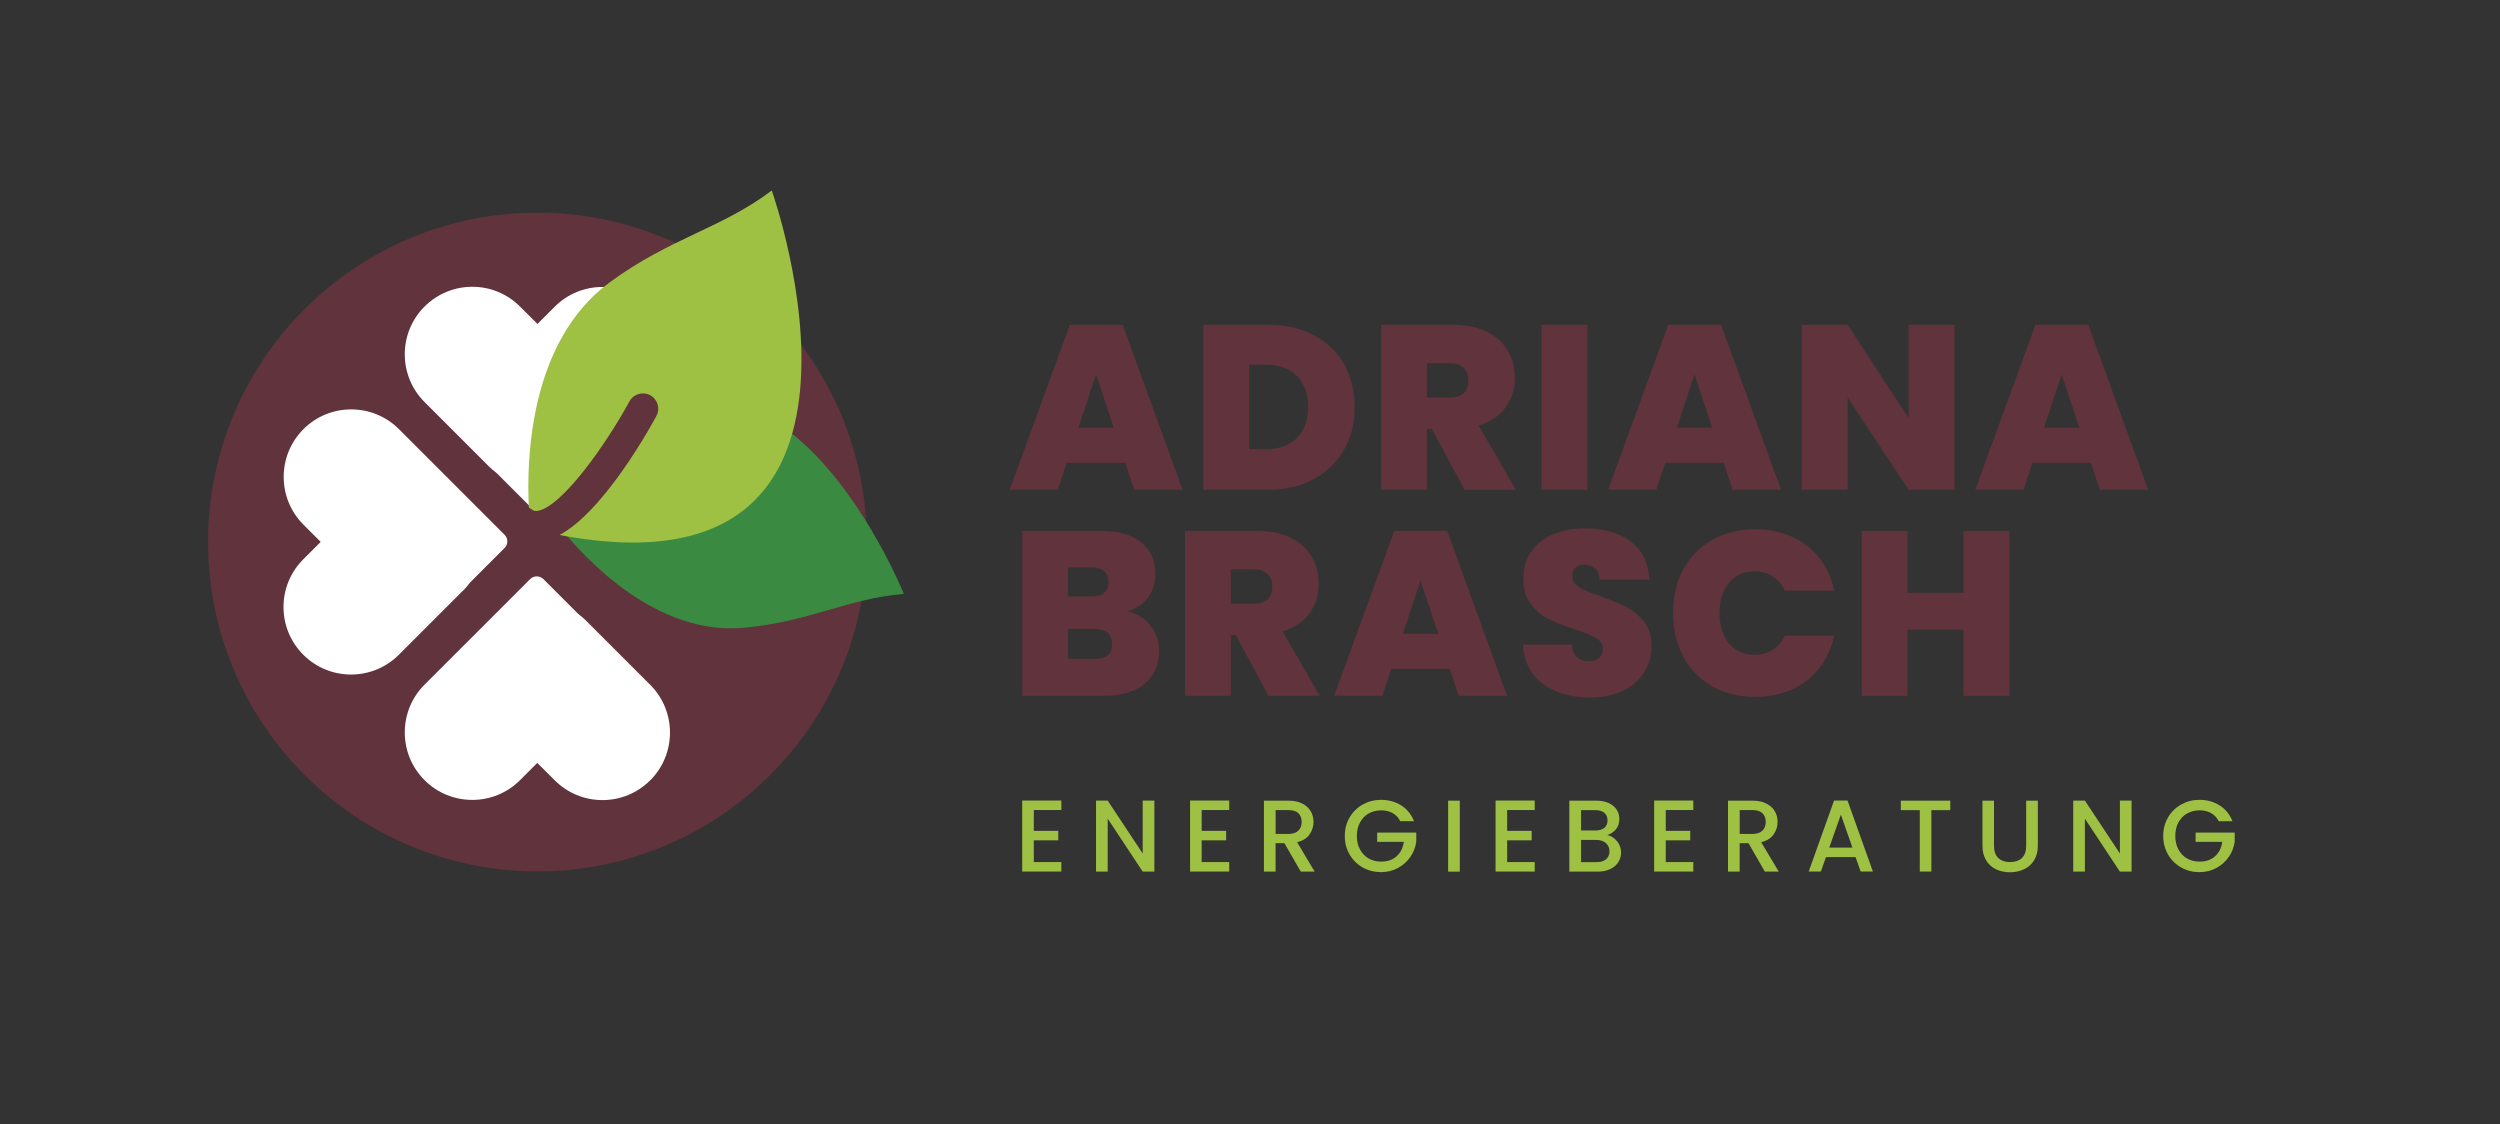 <?xml version="1.0" encoding="UTF-8"?>
<svg id="Ebene_1" data-name="Ebene 1" xmlns="http://www.w3.org/2000/svg" viewBox="0 0 390.02 175.38">
  <rect x="0" y="0" width="390.02" height="175.38" fill="#333333" stroke="none"/>
  <defs>
    <style>
      .cls-1 {
        fill: #9ec043;
      }

      .cls-2 {
        fill: #61333c;
      }

      .cls-3 {
        fill: #fff;
      }

      .cls-4 {
        fill: #3a8b41;
      }
    </style>
  </defs>
  <circle class="cls-2" cx="83.84" cy="84.56" r="51.38"/>
  <g>
    <path class="cls-2" d="M175.55,72.2h-9.12l-1.39,4.2h-7.52l9.38-25.72h8.25l9.34,25.72h-7.55l-1.39-4.2ZM173.76,66.73l-2.77-8.32-2.74,8.32h5.51Z"/>
    <path class="cls-2" d="M205.01,52.3c2.03,1.08,3.59,2.6,4.69,4.54,1.1,1.95,1.64,4.17,1.64,6.68s-.55,4.69-1.66,6.64c-1.11,1.95-2.68,3.47-4.71,4.58-2.03,1.11-4.38,1.66-7.06,1.66h-10.18v-25.72h10.18c2.7,0,5.07.54,7.1,1.62ZM202.29,68.37c1.19-1.14,1.79-2.76,1.79-4.85s-.6-3.75-1.79-4.91c-1.19-1.15-2.83-1.73-4.92-1.73h-2.48v13.21h2.48c2.09,0,3.73-.57,4.92-1.71Z"/>
    <path class="cls-2" d="M228.49,76.4l-5.11-9.49h-.77v9.49h-7.15v-25.72h11.27c2.07,0,3.82.36,5.25,1.08,1.43.72,2.52,1.7,3.25,2.96s1.1,2.66,1.1,4.21c0,1.75-.48,3.29-1.44,4.62-.96,1.33-2.37,2.27-4.21,2.83l5.8,10.03h-7.99ZM222.61,62.03h3.54c.97,0,1.7-.23,2.19-.69.49-.46.73-1.13.73-2.01,0-.83-.25-1.48-.75-1.95-.5-.47-1.22-.71-2.17-.71h-3.54v5.36Z"/>
    <path class="cls-2" d="M247.64,50.68v25.72h-7.15v-25.72h7.15Z"/>
    <path class="cls-2" d="M268.91,72.2h-9.12l-1.39,4.2h-7.52l9.38-25.72h8.25l9.34,25.72h-7.55l-1.39-4.2ZM267.12,66.73l-2.77-8.32-2.74,8.32h5.51Z"/>
    <path class="cls-2" d="M304.92,76.4h-7.15l-9.52-14.37v14.37h-7.15v-25.72h7.15l9.52,14.56v-14.56h7.15v25.72Z"/>
    <path class="cls-2" d="M326.19,72.2h-9.12l-1.39,4.2h-7.52l9.38-25.72h8.25l9.34,25.72h-7.55l-1.39-4.2ZM324.4,66.73l-2.77-8.32-2.74,8.32h5.51Z"/>
    <path class="cls-2" d="M179.49,97.59c.89,1.16,1.33,2.47,1.33,3.96,0,2.19-.75,3.9-2.26,5.14-1.51,1.24-3.62,1.86-6.35,1.86h-12.73v-25.72h12.33c2.63,0,4.69.58,6.19,1.75,1.49,1.17,2.24,2.81,2.24,4.93,0,1.51-.4,2.77-1.19,3.78-.79,1.01-1.84,1.7-3.16,2.06,1.51.34,2.71,1.09,3.59,2.24ZM166.63,93.04h3.61c1.8,0,2.7-.74,2.7-2.22s-.9-2.3-2.7-2.3h-3.61v4.52ZM173.49,100.52c0-.78-.24-1.37-.71-1.79-.48-.41-1.15-.62-2.03-.62h-4.12v4.67h4.16c1.8,0,2.7-.75,2.7-2.26Z"/>
    <path class="cls-2" d="M197.9,108.55l-5.11-9.49h-.77v9.49h-7.15v-25.72h11.27c2.07,0,3.82.36,5.25,1.08,1.43.72,2.52,1.7,3.25,2.95.73,1.25,1.1,2.66,1.1,4.21,0,1.75-.48,3.29-1.44,4.61s-2.37,2.27-4.21,2.83l5.8,10.03h-7.99ZM192.02,94.18h3.54c.97,0,1.7-.23,2.19-.69.49-.46.73-1.13.73-2.01,0-.83-.25-1.48-.75-1.95-.5-.48-1.22-.71-2.17-.71h-3.54v5.36Z"/>
    <path class="cls-2" d="M226.17,104.35h-9.12l-1.39,4.19h-7.52l9.38-25.72h8.25l9.34,25.72h-7.55l-1.39-4.19ZM224.38,98.88l-2.77-8.32-2.74,8.32h5.51Z"/>
    <path class="cls-2" d="M240.69,106.67c-1.92-1.42-2.95-3.46-3.1-6.11h7.63c.07.9.34,1.56.8,1.97.46.41,1.06.62,1.79.62.66,0,1.2-.16,1.62-.49.42-.33.64-.78.64-1.37,0-.75-.35-1.34-1.06-1.75s-1.85-.88-3.43-1.39c-1.68-.56-3.03-1.1-4.07-1.62-1.03-.52-1.93-1.29-2.7-2.3-.77-1.01-1.15-2.33-1.15-3.96s.41-3.07,1.24-4.25c.83-1.18,1.97-2.07,3.43-2.68,1.46-.61,3.11-.91,4.96-.91,2.99,0,5.38.7,7.17,2.1s2.74,3.36,2.86,5.89h-7.77c-.02-.78-.26-1.36-.71-1.75-.45-.39-1.03-.58-1.73-.58-.53,0-.97.16-1.31.48-.34.32-.51.77-.51,1.35,0,.49.19.91.57,1.26.38.35.84.66,1.4.91.56.26,1.39.58,2.48.97,1.63.56,2.97,1.11,4.03,1.66s1.97,1.31,2.74,2.3,1.15,2.23,1.15,3.74-.38,2.91-1.15,4.12c-.77,1.22-1.87,2.18-3.32,2.88-1.45.7-3.16,1.06-5.13,1.06-2.99,0-5.45-.71-7.37-2.13Z"/>
    <path class="cls-2" d="M262.6,88.87c1.06-1.98,2.56-3.53,4.51-4.63,1.95-1.11,4.18-1.66,6.71-1.66,3.21,0,5.91.86,8.1,2.57s3.6,4.04,4.23,6.99h-7.7c-.46-.97-1.1-1.71-1.92-2.23s-1.76-.77-2.83-.77c-1.65,0-2.97.59-3.96,1.77-.99,1.18-1.48,2.75-1.48,4.72s.49,3.58,1.48,4.76c.99,1.18,2.3,1.77,3.96,1.77,1.07,0,2.01-.25,2.83-.77s1.45-1.25,1.92-2.23h7.7c-.63,2.94-2.04,5.27-4.23,6.99s-4.89,2.57-8.1,2.57c-2.53,0-4.77-.55-6.71-1.66-1.95-1.11-3.45-2.65-4.51-4.63-1.06-1.98-1.59-4.25-1.59-6.8s.53-4.79,1.59-6.77Z"/>
    <path class="cls-2" d="M313.47,82.83v25.72h-7.15v-10.32h-8.72v10.32h-7.15v-25.72h7.15v9.67h8.72v-9.67h7.15Z"/>
  </g>
  <path class="cls-3" d="M66.23,47.82c-4.11,4.11-4.11,10.79,0,14.9l10.08,10.08c.29.29.63.58,1.06.91l.23.21,5.31,5.31c.55.55,1.5.54,2.04,0l16.49-16.48c4.11-4.11,4.11-10.79,0-14.9-4.11-4.11-10.79-4.11-14.9,0l-2.69,2.69-2.72-2.71c-1.99-1.99-4.64-3.09-7.45-3.09s-5.46,1.1-7.45,3.09Z"/>
  <path class="cls-3" d="M72.3,92.09c.29-.29.58-.63.91-1.06l.21-.24,5.31-5.31c.56-.56.56-1.48,0-2.04l-16.49-16.49c-4.11-4.11-10.8-4.11-14.9,0-4.11,4.11-4.11,10.79,0,14.9l2.69,2.69-2.71,2.71c-1.99,1.99-3.09,4.64-3.09,7.45s1.1,5.46,3.09,7.45c4.1,4.11,10.79,4.11,14.9,0l10.08-10.08Z"/>
  <g>
    <path class="cls-1" d="M161.28,126.37v3.25h3.82v1.48h-3.82v3.39h4.3v1.48h-6.11v-11.08h6.11v1.48h-4.3Z"/>
    <path class="cls-1" d="M180.09,135.98h-1.82l-5.46-8.26v8.26h-1.82v-11.08h1.82l5.46,8.25v-8.25h1.82v11.08Z"/>
    <path class="cls-1" d="M187.47,126.37v3.25h3.82v1.48h-3.82v3.39h4.3v1.48h-6.11v-11.08h6.11v1.48h-4.3Z"/>
    <path class="cls-1" d="M202.93,135.98l-2.55-4.43h-1.38v4.43h-1.82v-11.07h3.82c.85,0,1.57.15,2.16.45s1.03.7,1.32,1.19.44,1.06.44,1.67c0,.72-.21,1.38-.63,1.97-.42.59-1.06.99-1.93,1.2l2.74,4.59h-2.17ZM199,130.1h2.01c.68,0,1.19-.17,1.54-.51s.52-.8.52-1.37-.17-1.02-.51-1.35c-.34-.32-.85-.49-1.54-.49h-2.01v3.71Z"/>
    <path class="cls-1" d="M218.44,128.09c-.29-.55-.68-.97-1.19-1.25s-1.1-.42-1.77-.42c-.73,0-1.38.17-1.96.49s-1.02.8-1.35,1.4c-.32.6-.49,1.3-.49,2.1s.16,1.5.49,2.11.77,1.08,1.35,1.41,1.23.49,1.96.49c.99,0,1.79-.28,2.4-.83.62-.55.99-1.3,1.13-2.25h-4.16v-1.45h6.1v1.42c-.12.86-.42,1.65-.92,2.37-.49.72-1.14,1.3-1.93,1.73-.79.43-1.67.65-2.64.65-1.04,0-1.99-.24-2.85-.72-.86-.48-1.54-1.15-2.05-2.01-.5-.86-.76-1.83-.76-2.91s.25-2.05.76-2.91c.5-.86,1.19-1.53,2.05-2.01.87-.48,1.81-.72,2.84-.72,1.18,0,2.23.29,3.15.87.92.58,1.58,1.4,2,2.46h-2.18Z"/>
    <path class="cls-1" d="M227.74,124.91v11.07h-1.82v-11.07h1.82Z"/>
    <path class="cls-1" d="M235.13,126.37v3.25h3.82v1.48h-3.82v3.39h4.3v1.48h-6.11v-11.08h6.11v1.48h-4.3Z"/>
    <path class="cls-1" d="M252.28,131.23c.41.52.62,1.11.62,1.77,0,.56-.15,1.07-.44,1.52-.29.45-.71.81-1.27,1.07-.55.26-1.19.39-1.93.39h-4.43v-11.07h4.22c.75,0,1.4.13,1.94.38.54.25.95.6,1.23,1.03.28.43.41.91.41,1.44,0,.64-.17,1.17-.51,1.59-.34.42-.8.74-1.37.94.59.11,1.1.42,1.51.94ZM246.66,129.56h2.24c.59,0,1.06-.13,1.39-.41.33-.27.5-.66.5-1.17s-.17-.89-.5-1.17c-.33-.28-.8-.42-1.39-.42h-2.24v3.17ZM250.56,134.05c.35-.3.53-.71.53-1.24s-.19-.97-.56-1.29c-.37-.32-.87-.48-1.48-.48h-2.39v3.46h2.45c.62,0,1.1-.15,1.45-.45Z"/>
    <path class="cls-1" d="M259.87,126.37v3.25h3.82v1.48h-3.82v3.39h4.3v1.48h-6.11v-11.08h6.11v1.48h-4.3Z"/>
    <path class="cls-1" d="M275.33,135.98l-2.55-4.43h-1.38v4.43h-1.82v-11.07h3.82c.85,0,1.57.15,2.16.45s1.03.7,1.32,1.19.44,1.06.44,1.67c0,.72-.21,1.38-.63,1.97-.42.59-1.06.99-1.93,1.2l2.74,4.59h-2.17ZM271.4,130.1h2.01c.68,0,1.19-.17,1.54-.51s.52-.8.52-1.37-.17-1.02-.51-1.35c-.34-.32-.85-.49-1.54-.49h-2.01v3.71Z"/>
    <path class="cls-1" d="M289.5,133.71h-4.63l-.8,2.26h-1.9l3.96-11.08h2.1l3.96,11.08h-1.91l-.8-2.26ZM288.99,132.23l-1.8-5.14-1.81,5.14h3.61Z"/>
    <path class="cls-1" d="M304.26,124.91v1.48h-2.95v9.58h-1.81v-9.58h-2.96v-1.48h7.72Z"/>
    <path class="cls-1" d="M311.08,124.91v7.05c0,.84.22,1.47.66,1.89.44.42,1.05.64,1.84.64s1.41-.21,1.86-.64c.44-.42.66-1.06.66-1.89v-7.05h1.82v7.02c0,.9-.2,1.67-.59,2.29-.39.63-.92,1.09-1.58,1.4-.66.31-1.38.46-2.18.46s-1.52-.15-2.17-.46c-.65-.31-1.17-.77-1.55-1.4-.38-.63-.57-1.39-.57-2.29v-7.02h1.81Z"/>
    <path class="cls-1" d="M332.54,135.98h-1.82l-5.46-8.26v8.26h-1.82v-11.08h1.82l5.46,8.25v-8.25h1.82v11.08Z"/>
    <path class="cls-1" d="M346.12,128.09c-.29-.55-.68-.97-1.19-1.25s-1.1-.42-1.77-.42c-.73,0-1.38.17-1.96.49s-1.02.8-1.35,1.4c-.32.6-.49,1.3-.49,2.1s.16,1.5.49,2.11.77,1.08,1.35,1.41,1.23.49,1.96.49c.99,0,1.79-.28,2.4-.83.62-.55.99-1.3,1.13-2.25h-4.16v-1.45h6.1v1.42c-.12.86-.42,1.65-.92,2.37-.49.72-1.14,1.3-1.93,1.73-.79.43-1.67.65-2.64.65-1.04,0-1.99-.24-2.85-.72-.86-.48-1.54-1.15-2.05-2.01-.5-.86-.76-1.83-.76-2.91s.25-2.05.76-2.91c.5-.86,1.19-1.53,2.05-2.01.87-.48,1.81-.72,2.84-.72,1.18,0,2.23.29,3.15.87.92.58,1.58,1.4,2,2.46h-2.18Z"/>
  </g>
  <path class="cls-4" d="M87.25,77.43c-1.06,1.41-1.06,3.37.04,4.75,4.14,5.18,15.16,16.98,28.72,15.76,10.29-.93,16.34-4.61,25-5.28,0,0-22.69-56.47-53.75-15.23Z"/>
  <path class="cls-1" d="M86.05,83.23c-1.97-.4-3.45-2.07-3.55-4.08-.37-7.54.12-25.91,12.6-35.09,9.48-6.97,17.4-8.38,25.3-14.34,0,0,23.23,65.25-34.35,53.51Z"/>
  <path class="cls-2" d="M83.62,84.5c-1.29,0-2.49-.41-3.53-1.21-1.05-.8-1.24-2.3-.44-3.35.8-1.05,2.3-1.25,3.35-.44.25.19.5.28.99.18,3.85-.82,10.62-10.47,14.21-17.06.63-1.16,2.08-1.58,3.24-.96,1.16.63,1.59,2.08.96,3.24-1.61,2.97-10.04,17.88-17.41,19.45-.46.1-.92.15-1.36.15Z"/>
  <path class="cls-3" d="M101.44,121.74c4.11-4.11,4.11-10.79,0-14.9l-10.08-10.08c-.29-.29-.63-.58-1.06-.91l-.23-.21-5.31-5.31c-.55-.55-1.5-.54-2.04,0l-16.49,16.48c-4.11,4.11-4.11,10.79,0,14.9,4.11,4.11,10.79,4.11,14.9,0l2.69-2.69,2.72,2.71c1.99,1.99,4.64,3.09,7.45,3.09s5.46-1.1,7.45-3.09Z"/>
</svg>